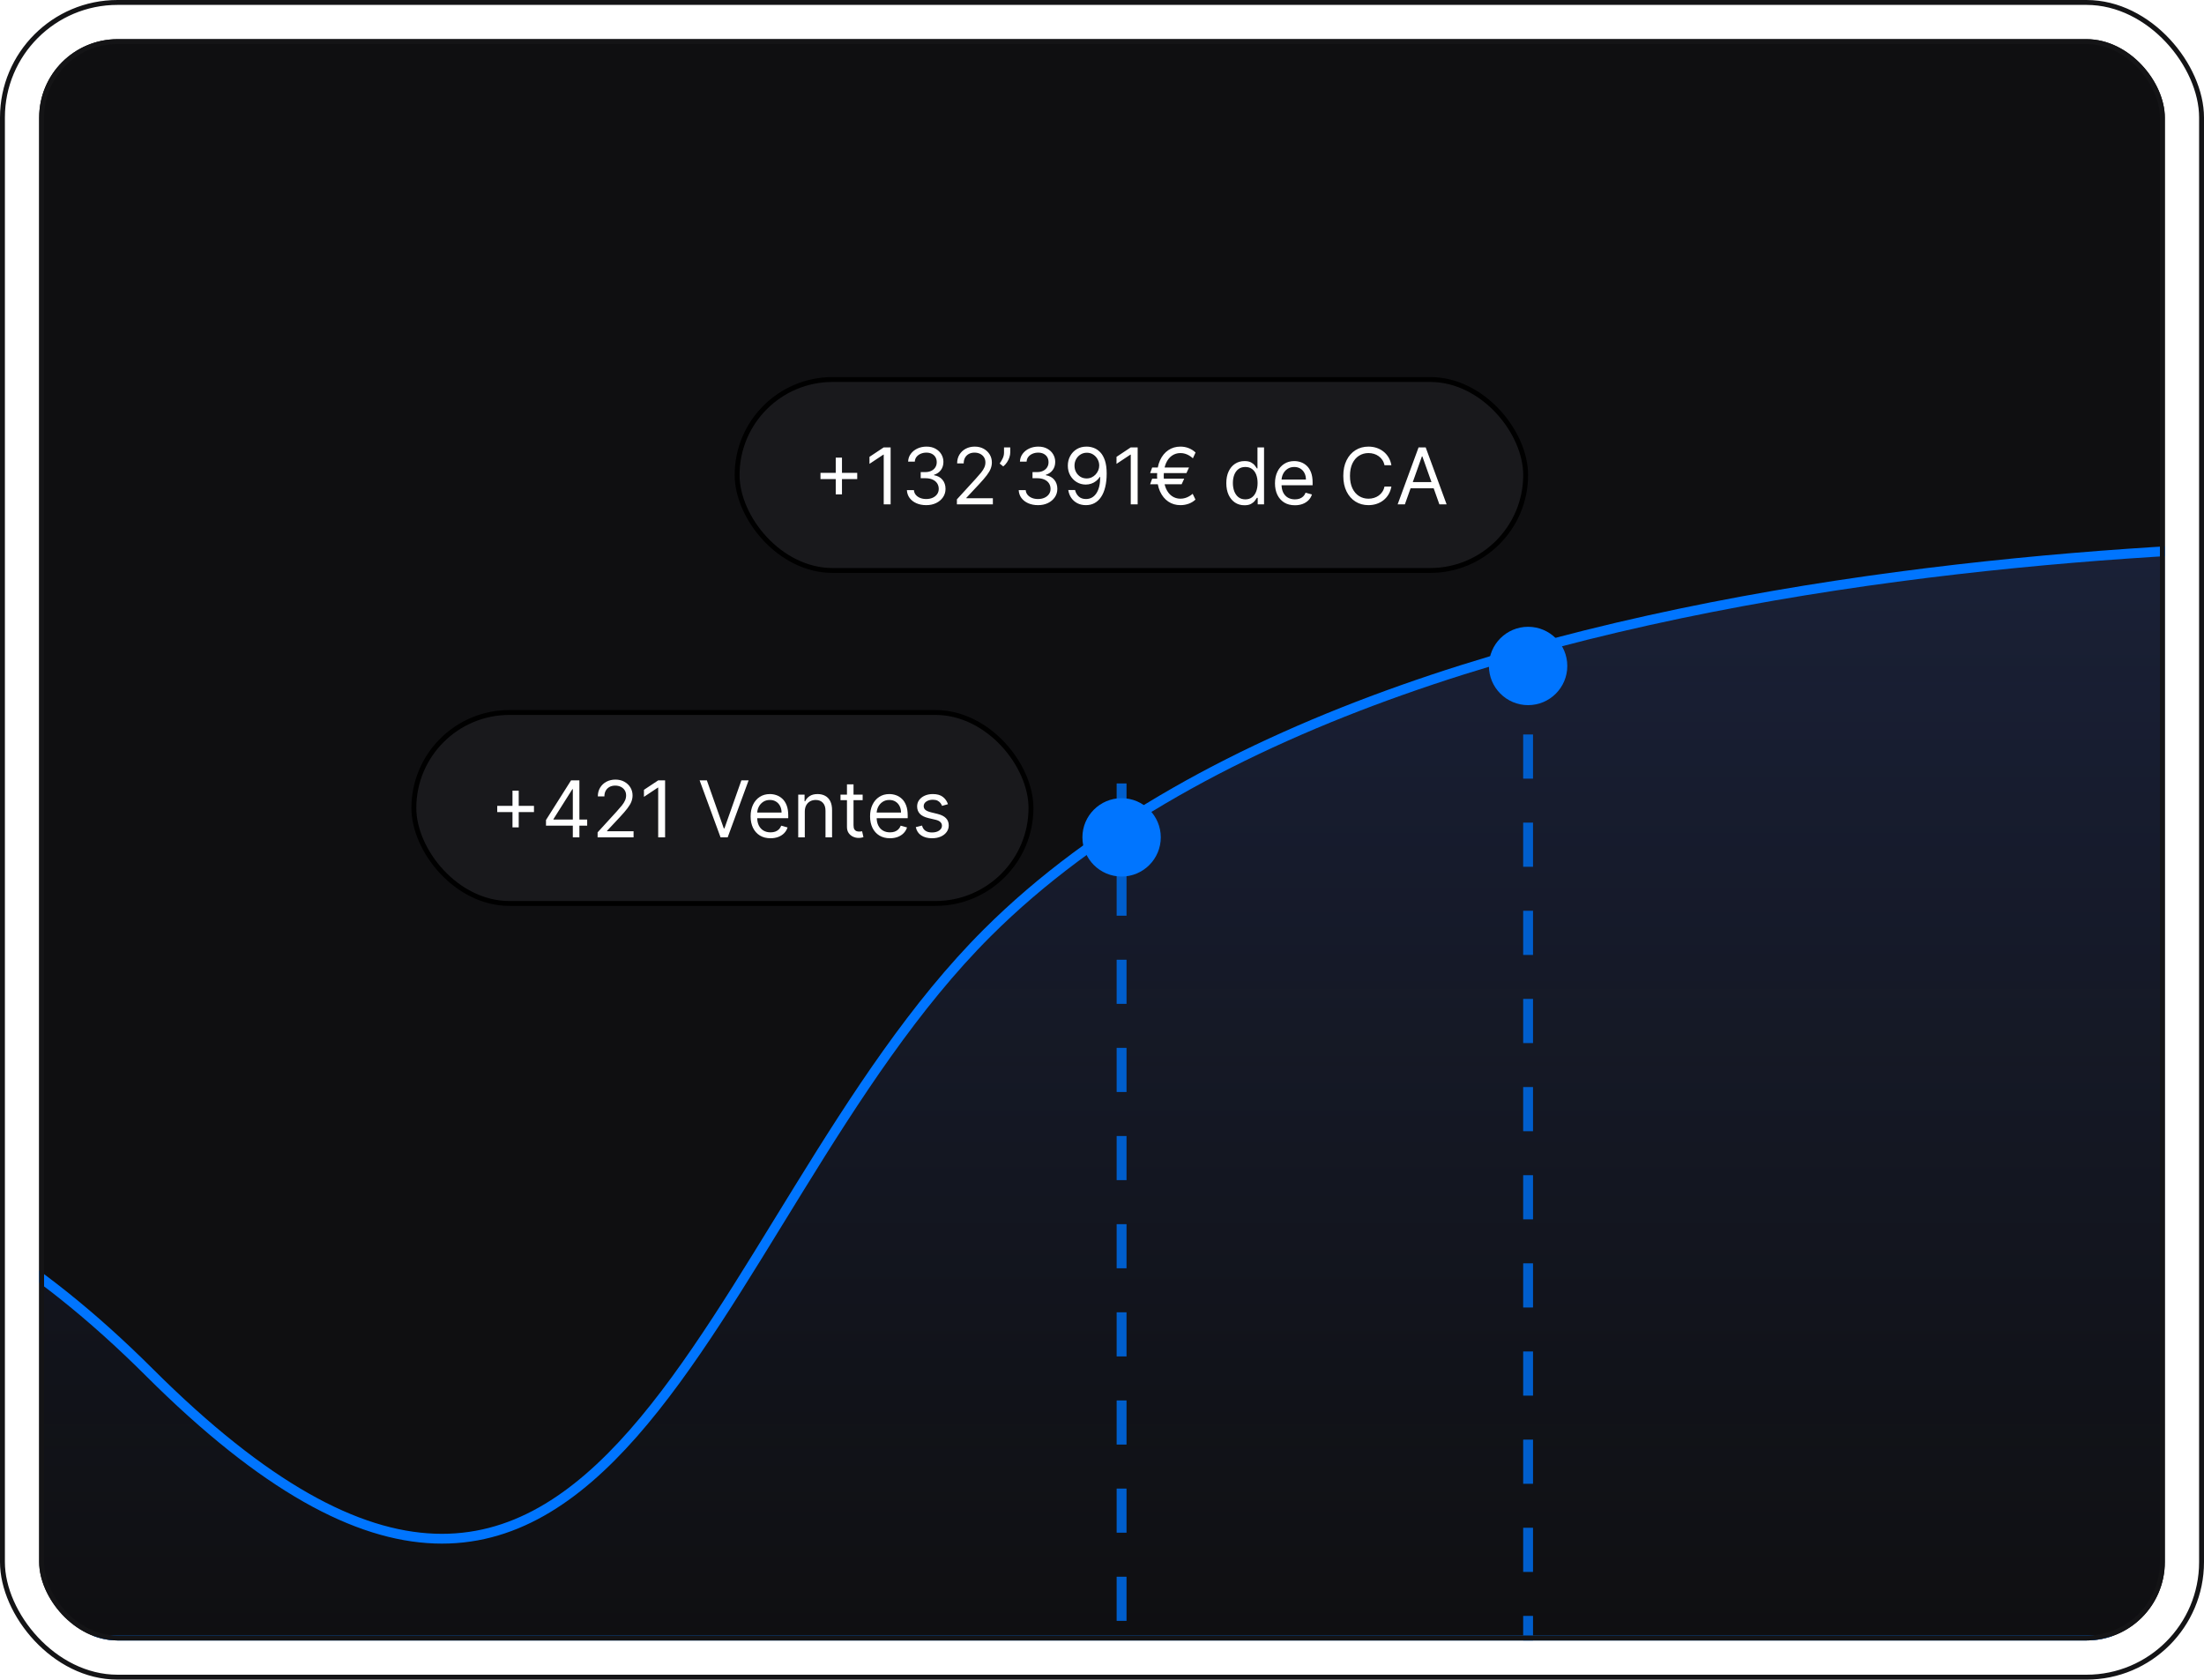 <svg width="450" height="343" viewBox="0 0 450 343" fill="none" xmlns="http://www.w3.org/2000/svg">
<rect x="0.5" y="0.5" width="449" height="342" rx="23.5" stroke="#141416"/>
<g clip-path="url(#clip0_46_280)">
<rect x="8" y="8" width="434" height="327" rx="16" fill="#0F0F11"/>
<g clip-path="url(#clip1_46_280)">
<path d="M30.52 280.28C-63.75 186.232 -133.977 266.496 -195 335H516V111.253C503.474 111.253 289.951 102.327 201.575 190.494C142.606 249.325 124.789 374.327 30.52 280.28Z" fill="url(#paint0_linear_46_280)" stroke="#0075FF" stroke-width="2"/>
</g>
<rect x="84.5" y="145.5" width="126" height="39" rx="19.5" fill="#19191C"/>
<rect x="84.5" y="145.5" width="126" height="39" rx="19.5" stroke="black"/>
<path d="M104.636 168.955V161.455H105.909V168.955H104.636ZM101.523 165.841V164.568H109.023V165.841H101.523ZM111.479 168.614V167.455L116.592 159.364H117.433V161.159H116.865L113.001 167.273V167.364H119.888V168.614H111.479ZM116.956 171V168.261V167.722V159.364H118.297V171H116.956ZM122.017 171V169.977L125.858 165.773C126.309 165.28 126.68 164.852 126.972 164.489C127.263 164.121 127.479 163.777 127.619 163.455C127.763 163.129 127.835 162.788 127.835 162.432C127.835 162.023 127.737 161.669 127.54 161.369C127.347 161.07 127.081 160.839 126.744 160.676C126.407 160.513 126.028 160.432 125.608 160.432C125.161 160.432 124.771 160.525 124.438 160.71C124.108 160.892 123.852 161.148 123.67 161.477C123.492 161.807 123.403 162.193 123.403 162.636H122.062C122.062 161.955 122.22 161.356 122.534 160.841C122.848 160.326 123.277 159.924 123.818 159.636C124.364 159.348 124.975 159.205 125.653 159.205C126.335 159.205 126.939 159.348 127.466 159.636C127.992 159.924 128.405 160.312 128.705 160.801C129.004 161.29 129.153 161.833 129.153 162.432C129.153 162.86 129.076 163.278 128.92 163.688C128.769 164.093 128.504 164.545 128.125 165.045C127.75 165.542 127.229 166.148 126.562 166.864L123.949 169.659V169.75H129.358V171H122.017ZM135.795 159.364V171H134.386V160.841H134.318L131.477 162.727V161.295L134.386 159.364H135.795ZM144.324 159.364L147.778 169.159H147.915L151.369 159.364H152.847L148.574 171H147.119L142.847 159.364H144.324ZM157.324 171.182C156.483 171.182 155.758 170.996 155.148 170.625C154.542 170.25 154.074 169.727 153.744 169.057C153.419 168.383 153.256 167.598 153.256 166.705C153.256 165.811 153.419 165.023 153.744 164.341C154.074 163.655 154.532 163.121 155.119 162.739C155.71 162.352 156.4 162.159 157.188 162.159C157.642 162.159 158.091 162.235 158.534 162.386C158.977 162.538 159.381 162.784 159.744 163.125C160.108 163.462 160.398 163.909 160.614 164.466C160.83 165.023 160.938 165.708 160.938 166.523V167.091H154.21V165.932H159.574C159.574 165.439 159.475 165 159.278 164.614C159.085 164.227 158.809 163.922 158.449 163.699C158.093 163.475 157.672 163.364 157.188 163.364C156.653 163.364 156.191 163.496 155.801 163.761C155.415 164.023 155.117 164.364 154.909 164.784C154.701 165.205 154.597 165.655 154.597 166.136V166.909C154.597 167.568 154.71 168.127 154.938 168.585C155.169 169.04 155.489 169.386 155.898 169.625C156.307 169.86 156.782 169.977 157.324 169.977C157.676 169.977 157.994 169.928 158.278 169.83C158.566 169.727 158.814 169.576 159.023 169.375C159.231 169.17 159.392 168.917 159.506 168.614L160.801 168.977C160.665 169.417 160.436 169.803 160.114 170.136C159.792 170.466 159.394 170.723 158.92 170.909C158.447 171.091 157.915 171.182 157.324 171.182ZM164.318 165.75V171H162.977V162.273H164.273V163.636H164.386C164.591 163.193 164.902 162.837 165.318 162.568C165.735 162.295 166.273 162.159 166.932 162.159C167.523 162.159 168.04 162.28 168.483 162.523C168.926 162.761 169.271 163.125 169.517 163.614C169.763 164.098 169.886 164.712 169.886 165.455V171H168.545V165.545C168.545 164.86 168.367 164.326 168.011 163.943C167.655 163.557 167.167 163.364 166.545 163.364C166.117 163.364 165.735 163.456 165.398 163.642C165.064 163.828 164.801 164.098 164.608 164.455C164.415 164.811 164.318 165.242 164.318 165.75ZM176.132 162.273V163.409H171.609V162.273H176.132ZM172.928 160.182H174.268V168.5C174.268 168.879 174.323 169.163 174.433 169.352C174.547 169.538 174.691 169.663 174.865 169.727C175.043 169.788 175.231 169.818 175.428 169.818C175.575 169.818 175.696 169.811 175.791 169.795C175.886 169.777 175.962 169.761 176.018 169.75L176.291 170.955C176.2 170.989 176.073 171.023 175.911 171.057C175.748 171.095 175.541 171.114 175.291 171.114C174.912 171.114 174.541 171.032 174.178 170.869C173.818 170.706 173.518 170.458 173.28 170.125C173.045 169.792 172.928 169.371 172.928 168.864V160.182ZM181.714 171.182C180.874 171.182 180.148 170.996 179.538 170.625C178.932 170.25 178.464 169.727 178.135 169.057C177.809 168.383 177.646 167.598 177.646 166.705C177.646 165.811 177.809 165.023 178.135 164.341C178.464 163.655 178.923 163.121 179.51 162.739C180.101 162.352 180.79 162.159 181.578 162.159C182.033 162.159 182.482 162.235 182.925 162.386C183.368 162.538 183.771 162.784 184.135 163.125C184.499 163.462 184.788 163.909 185.004 164.466C185.22 165.023 185.328 165.708 185.328 166.523V167.091H178.601V165.932H183.964C183.964 165.439 183.866 165 183.669 164.614C183.476 164.227 183.199 163.922 182.839 163.699C182.483 163.475 182.063 163.364 181.578 163.364C181.044 163.364 180.582 163.496 180.192 163.761C179.805 164.023 179.508 164.364 179.3 164.784C179.091 165.205 178.987 165.655 178.987 166.136V166.909C178.987 167.568 179.101 168.127 179.328 168.585C179.559 169.04 179.879 169.386 180.288 169.625C180.697 169.86 181.173 169.977 181.714 169.977C182.067 169.977 182.385 169.928 182.669 169.83C182.957 169.727 183.205 169.576 183.413 169.375C183.622 169.17 183.783 168.917 183.896 168.614L185.192 168.977C185.055 169.417 184.826 169.803 184.504 170.136C184.182 170.466 183.785 170.723 183.311 170.909C182.838 171.091 182.305 171.182 181.714 171.182ZM193.55 164.227L192.345 164.568C192.269 164.367 192.158 164.172 192.01 163.983C191.866 163.79 191.669 163.631 191.419 163.506C191.169 163.381 190.849 163.318 190.459 163.318C189.925 163.318 189.48 163.441 189.124 163.688C188.771 163.93 188.595 164.239 188.595 164.614C188.595 164.947 188.716 165.21 188.959 165.403C189.201 165.597 189.58 165.758 190.095 165.886L191.391 166.205C192.171 166.394 192.752 166.684 193.135 167.074C193.518 167.46 193.709 167.958 193.709 168.568C193.709 169.068 193.565 169.515 193.277 169.909C192.993 170.303 192.595 170.614 192.084 170.841C191.572 171.068 190.978 171.182 190.3 171.182C189.41 171.182 188.673 170.989 188.089 170.602C187.506 170.216 187.137 169.652 186.982 168.909L188.254 168.591C188.375 169.061 188.605 169.413 188.942 169.648C189.283 169.883 189.728 170 190.277 170C190.902 170 191.398 169.867 191.766 169.602C192.137 169.333 192.322 169.011 192.322 168.636C192.322 168.333 192.216 168.08 192.004 167.875C191.792 167.667 191.466 167.511 191.027 167.409L189.572 167.068C188.773 166.879 188.186 166.585 187.811 166.188C187.44 165.786 187.254 165.284 187.254 164.682C187.254 164.189 187.393 163.754 187.669 163.375C187.949 162.996 188.33 162.699 188.811 162.483C189.296 162.267 189.845 162.159 190.459 162.159C191.322 162.159 192 162.348 192.493 162.727C192.989 163.106 193.341 163.606 193.55 164.227Z" fill="white"/>
<rect x="150.5" y="77.5" width="161" height="39" rx="19.5" fill="#19191C"/>
<rect x="150.5" y="77.5" width="161" height="39" rx="19.5" stroke="black"/>
<path d="M170.636 100.955V93.454H171.909V100.955H170.636ZM167.523 97.841V96.568H175.023V97.841H167.523ZM181.842 91.364V103H180.433V92.841H180.365L177.524 94.727V93.296L180.433 91.364H181.842ZM189.121 103.159C188.371 103.159 187.702 103.03 187.115 102.773C186.532 102.515 186.068 102.157 185.723 101.699C185.382 101.237 185.196 100.701 185.166 100.091H186.598C186.628 100.466 186.757 100.79 186.984 101.062C187.212 101.331 187.509 101.54 187.876 101.688C188.244 101.835 188.651 101.909 189.098 101.909C189.598 101.909 190.041 101.822 190.428 101.648C190.814 101.473 191.117 101.231 191.337 100.92C191.556 100.61 191.666 100.25 191.666 99.841C191.666 99.413 191.56 99.036 191.348 98.71C191.136 98.381 190.825 98.123 190.416 97.938C190.007 97.752 189.507 97.659 188.916 97.659H187.984V96.409H188.916C189.378 96.409 189.784 96.326 190.132 96.159C190.484 95.992 190.759 95.758 190.956 95.454C191.157 95.151 191.257 94.796 191.257 94.386C191.257 93.992 191.17 93.65 190.996 93.358C190.821 93.066 190.575 92.839 190.257 92.676C189.943 92.513 189.571 92.432 189.143 92.432C188.742 92.432 188.363 92.506 188.007 92.653C187.655 92.797 187.367 93.008 187.143 93.284C186.92 93.557 186.799 93.886 186.78 94.273H185.416C185.439 93.663 185.623 93.129 185.967 92.671C186.312 92.208 186.763 91.849 187.32 91.591C187.88 91.333 188.496 91.204 189.166 91.204C189.886 91.204 190.503 91.35 191.018 91.642C191.534 91.93 191.929 92.311 192.206 92.784C192.482 93.258 192.621 93.769 192.621 94.318C192.621 94.974 192.448 95.532 192.104 95.994C191.763 96.456 191.299 96.776 190.712 96.954V97.046C191.446 97.167 192.02 97.479 192.433 97.983C192.846 98.483 193.053 99.102 193.053 99.841C193.053 100.473 192.88 101.042 192.536 101.545C192.195 102.045 191.729 102.439 191.138 102.727C190.547 103.015 189.875 103.159 189.121 103.159ZM195.376 103V101.977L199.217 97.773C199.668 97.28 200.039 96.852 200.331 96.489C200.623 96.121 200.839 95.776 200.979 95.454C201.123 95.129 201.195 94.788 201.195 94.432C201.195 94.023 201.096 93.669 200.899 93.369C200.706 93.07 200.441 92.839 200.104 92.676C199.767 92.513 199.388 92.432 198.967 92.432C198.52 92.432 198.13 92.525 197.797 92.71C197.467 92.892 197.212 93.148 197.03 93.477C196.852 93.807 196.763 94.193 196.763 94.636H195.422C195.422 93.954 195.579 93.356 195.893 92.841C196.208 92.326 196.636 91.924 197.178 91.636C197.723 91.349 198.335 91.204 199.013 91.204C199.695 91.204 200.299 91.349 200.825 91.636C201.352 91.924 201.765 92.312 202.064 92.801C202.363 93.29 202.513 93.833 202.513 94.432C202.513 94.86 202.435 95.278 202.28 95.688C202.128 96.093 201.863 96.546 201.484 97.046C201.109 97.542 200.589 98.148 199.922 98.864L197.308 101.659V101.75H202.717V103H195.376ZM206.268 91.364V92.386C206.268 92.697 206.212 93.028 206.098 93.381C205.988 93.729 205.825 94.068 205.609 94.398C205.397 94.724 205.14 95.008 204.837 95.25L204.109 94.659C204.348 94.318 204.554 93.964 204.729 93.597C204.907 93.225 204.996 92.829 204.996 92.409V91.364H206.268ZM211.949 103.159C211.199 103.159 210.53 103.03 209.943 102.773C209.36 102.515 208.896 102.157 208.551 101.699C208.21 101.237 208.025 100.701 207.994 100.091H209.426C209.456 100.466 209.585 100.79 209.812 101.062C210.04 101.331 210.337 101.54 210.705 101.688C211.072 101.835 211.479 101.909 211.926 101.909C212.426 101.909 212.869 101.822 213.256 101.648C213.642 101.473 213.945 101.231 214.165 100.92C214.384 100.61 214.494 100.25 214.494 99.841C214.494 99.413 214.388 99.036 214.176 98.71C213.964 98.381 213.653 98.123 213.244 97.938C212.835 97.752 212.335 97.659 211.744 97.659H210.812V96.409H211.744C212.206 96.409 212.612 96.326 212.96 96.159C213.313 95.992 213.587 95.758 213.784 95.454C213.985 95.151 214.085 94.796 214.085 94.386C214.085 93.992 213.998 93.65 213.824 93.358C213.65 93.066 213.403 92.839 213.085 92.676C212.771 92.513 212.4 92.432 211.972 92.432C211.57 92.432 211.191 92.506 210.835 92.653C210.483 92.797 210.195 93.008 209.972 93.284C209.748 93.557 209.627 93.886 209.608 94.273H208.244C208.267 93.663 208.451 93.129 208.795 92.671C209.14 92.208 209.591 91.849 210.148 91.591C210.708 91.333 211.324 91.204 211.994 91.204C212.714 91.204 213.331 91.35 213.847 91.642C214.362 91.93 214.758 92.311 215.034 92.784C215.311 93.258 215.449 93.769 215.449 94.318C215.449 94.974 215.277 95.532 214.932 95.994C214.591 96.456 214.127 96.776 213.54 96.954V97.046C214.275 97.167 214.848 97.479 215.261 97.983C215.674 98.483 215.881 99.102 215.881 99.841C215.881 100.473 215.708 101.042 215.364 101.545C215.023 102.045 214.557 102.439 213.966 102.727C213.375 103.015 212.703 103.159 211.949 103.159ZM221.909 91.204C222.386 91.208 222.864 91.299 223.341 91.477C223.818 91.655 224.254 91.951 224.648 92.364C225.042 92.773 225.358 93.331 225.597 94.04C225.835 94.748 225.955 95.636 225.955 96.704C225.955 97.739 225.856 98.657 225.659 99.46C225.466 100.259 225.186 100.934 224.818 101.483C224.455 102.032 224.011 102.449 223.489 102.733C222.97 103.017 222.383 103.159 221.727 103.159C221.076 103.159 220.494 103.03 219.983 102.773C219.475 102.511 219.059 102.15 218.733 101.688C218.411 101.222 218.205 100.682 218.114 100.068H219.5C219.625 100.602 219.873 101.044 220.244 101.392C220.619 101.737 221.114 101.909 221.727 101.909C222.625 101.909 223.333 101.517 223.852 100.733C224.375 99.949 224.636 98.841 224.636 97.409H224.545C224.333 97.727 224.081 98.002 223.79 98.233C223.498 98.464 223.174 98.642 222.818 98.767C222.462 98.892 222.083 98.954 221.682 98.954C221.015 98.954 220.403 98.79 219.847 98.46C219.294 98.127 218.85 97.671 218.517 97.091C218.188 96.508 218.023 95.841 218.023 95.091C218.023 94.379 218.182 93.727 218.5 93.136C218.822 92.542 219.273 92.068 219.852 91.716C220.436 91.364 221.121 91.193 221.909 91.204ZM221.909 92.454C221.432 92.454 221.002 92.574 220.619 92.812C220.241 93.047 219.939 93.365 219.716 93.767C219.496 94.165 219.386 94.606 219.386 95.091C219.386 95.576 219.492 96.017 219.705 96.415C219.92 96.809 220.214 97.123 220.585 97.358C220.96 97.589 221.386 97.704 221.864 97.704C222.223 97.704 222.559 97.635 222.869 97.494C223.18 97.35 223.451 97.155 223.682 96.909C223.917 96.659 224.1 96.377 224.233 96.062C224.366 95.744 224.432 95.413 224.432 95.068C224.432 94.614 224.322 94.188 224.102 93.79C223.886 93.392 223.587 93.07 223.205 92.824C222.826 92.578 222.394 92.454 221.909 92.454ZM232.28 91.364V103H230.871V92.841H230.803L227.962 94.727V93.296L230.871 91.364H232.28ZM242.763 95.477L242.24 96.614H234.831L235.24 95.477H242.763ZM241.786 97.75L241.263 98.886H234.831L235.24 97.75H241.786ZM244.104 92.409L243.558 93.591C243.316 93.371 243.06 93.182 242.791 93.023C242.522 92.864 242.24 92.74 241.945 92.653C241.649 92.566 241.339 92.523 241.013 92.523C240.369 92.523 239.789 92.701 239.274 93.057C238.759 93.413 238.352 93.938 238.053 94.631C237.753 95.324 237.604 96.174 237.604 97.182C237.604 98.189 237.753 99.04 238.053 99.733C238.352 100.426 238.759 100.951 239.274 101.307C239.789 101.663 240.369 101.841 241.013 101.841C241.346 101.841 241.661 101.797 241.956 101.71C242.255 101.623 242.534 101.504 242.791 101.352C243.053 101.201 243.293 101.03 243.513 100.841L244.081 102.023C243.683 102.398 243.217 102.682 242.683 102.875C242.149 103.064 241.592 103.159 241.013 103.159C240.081 103.159 239.255 102.917 238.536 102.432C237.82 101.947 237.257 101.258 236.848 100.364C236.443 99.47 236.24 98.409 236.24 97.182C236.24 95.954 236.443 94.894 236.848 94C237.257 93.106 237.82 92.417 238.536 91.932C239.255 91.447 240.081 91.204 241.013 91.204C241.615 91.204 242.178 91.309 242.7 91.517C243.227 91.725 243.695 92.023 244.104 92.409ZM254.085 103.182C253.358 103.182 252.716 102.998 252.159 102.631C251.602 102.259 251.167 101.737 250.852 101.062C250.538 100.384 250.381 99.583 250.381 98.659C250.381 97.742 250.538 96.947 250.852 96.273C251.167 95.599 251.604 95.078 252.165 94.71C252.725 94.343 253.373 94.159 254.108 94.159C254.676 94.159 255.125 94.254 255.455 94.443C255.788 94.629 256.042 94.841 256.216 95.079C256.394 95.314 256.532 95.508 256.631 95.659H256.744V91.364H258.085V103H256.79V101.659H256.631C256.532 101.818 256.392 102.019 256.21 102.261C256.028 102.5 255.769 102.714 255.432 102.903C255.095 103.089 254.646 103.182 254.085 103.182ZM254.267 101.977C254.805 101.977 255.259 101.837 255.631 101.557C256.002 101.273 256.284 100.881 256.477 100.381C256.67 99.877 256.767 99.296 256.767 98.636C256.767 97.985 256.672 97.415 256.483 96.926C256.294 96.434 256.013 96.051 255.642 95.778C255.271 95.502 254.813 95.364 254.267 95.364C253.699 95.364 253.225 95.51 252.847 95.801C252.472 96.089 252.189 96.481 252 96.977C251.814 97.47 251.722 98.023 251.722 98.636C251.722 99.258 251.816 99.822 252.006 100.33C252.199 100.833 252.483 101.235 252.858 101.534C253.237 101.83 253.706 101.977 254.267 101.977ZM264.386 103.182C263.545 103.182 262.82 102.996 262.21 102.625C261.604 102.25 261.136 101.727 260.807 101.057C260.481 100.383 260.318 99.599 260.318 98.704C260.318 97.811 260.481 97.023 260.807 96.341C261.136 95.655 261.595 95.121 262.182 94.739C262.773 94.352 263.462 94.159 264.25 94.159C264.705 94.159 265.153 94.235 265.597 94.386C266.04 94.538 266.443 94.784 266.807 95.125C267.17 95.462 267.46 95.909 267.676 96.466C267.892 97.023 268 97.708 268 98.523V99.091H261.273V97.932H266.636C266.636 97.439 266.538 97 266.341 96.614C266.148 96.227 265.871 95.922 265.511 95.699C265.155 95.475 264.735 95.364 264.25 95.364C263.716 95.364 263.254 95.496 262.864 95.761C262.477 96.023 262.18 96.364 261.972 96.784C261.763 97.204 261.659 97.655 261.659 98.136V98.909C261.659 99.568 261.773 100.127 262 100.585C262.231 101.04 262.551 101.386 262.96 101.625C263.369 101.86 263.845 101.977 264.386 101.977C264.739 101.977 265.057 101.928 265.341 101.83C265.629 101.727 265.877 101.576 266.085 101.375C266.294 101.17 266.455 100.917 266.568 100.614L267.864 100.977C267.727 101.417 267.498 101.803 267.176 102.136C266.854 102.466 266.456 102.723 265.983 102.909C265.509 103.091 264.977 103.182 264.386 103.182ZM284.085 95H282.676C282.593 94.595 282.447 94.239 282.239 93.932C282.034 93.625 281.784 93.367 281.489 93.159C281.197 92.947 280.873 92.788 280.517 92.682C280.161 92.576 279.79 92.523 279.403 92.523C278.699 92.523 278.061 92.701 277.489 93.057C276.92 93.413 276.468 93.938 276.131 94.631C275.797 95.324 275.631 96.174 275.631 97.182C275.631 98.189 275.797 99.04 276.131 99.733C276.468 100.426 276.92 100.951 277.489 101.307C278.061 101.663 278.699 101.841 279.403 101.841C279.79 101.841 280.161 101.788 280.517 101.682C280.873 101.576 281.197 101.419 281.489 101.21C281.784 100.998 282.034 100.739 282.239 100.432C282.447 100.121 282.593 99.765 282.676 99.364H284.085C283.979 99.958 283.786 100.491 283.506 100.96C283.225 101.43 282.877 101.83 282.46 102.159C282.044 102.485 281.576 102.733 281.057 102.903C280.542 103.074 279.991 103.159 279.403 103.159C278.411 103.159 277.528 102.917 276.756 102.432C275.983 101.947 275.375 101.258 274.932 100.364C274.489 99.47 274.267 98.409 274.267 97.182C274.267 95.954 274.489 94.894 274.932 94C275.375 93.106 275.983 92.417 276.756 91.932C277.528 91.447 278.411 91.204 279.403 91.204C279.991 91.204 280.542 91.29 281.057 91.46C281.576 91.631 282.044 91.881 282.46 92.21C282.877 92.536 283.225 92.934 283.506 93.403C283.786 93.869 283.979 94.401 284.085 95ZM286.839 103H285.362L289.635 91.364H291.089L295.362 103H293.885L290.408 93.204H290.317L286.839 103ZM287.385 98.454H293.339V99.704H287.385V98.454Z" fill="white"/>
<path d="M229 160V335" stroke="#0075FF" stroke-width="2" stroke-dasharray="9 9"/>
<path d="M229 160V335" stroke="black" stroke-opacity="0.2" stroke-width="2" stroke-dasharray="9 9"/>
<path d="M312 132V335" stroke="#0075FF" stroke-width="2" stroke-dasharray="9 9"/>
<path d="M312 132V335" stroke="black" stroke-opacity="0.2" stroke-width="2" stroke-dasharray="9 9"/>
<g filter="url(#filter0_d_46_280)">
<circle cx="229" cy="167" r="8" fill="#0075FF"/>
</g>
<g filter="url(#filter1_d_46_280)">
<circle cx="312" cy="132" r="8" fill="#0075FF"/>
</g>
</g>
<rect x="8.5" y="8.5" width="433" height="326" rx="15.5" stroke="#141416"/>
<defs>
<filter id="filter0_d_46_280" x="185" y="127" width="88" height="88" filterUnits="userSpaceOnUse" color-interpolation-filters="sRGB">
<feFlood flood-opacity="0" result="BackgroundImageFix"/>
<feColorMatrix in="SourceAlpha" type="matrix" values="0 0 0 0 0 0 0 0 0 0 0 0 0 0 0 0 0 0 127 0" result="hardAlpha"/>
<feOffset dy="4"/>
<feGaussianBlur stdDeviation="18"/>
<feComposite in2="hardAlpha" operator="out"/>
<feColorMatrix type="matrix" values="0 0 0 0 0.498 0 0 0 0 0.953 0 0 0 0 0.133 0 0 0 0.25 0"/>
<feBlend mode="normal" in2="BackgroundImageFix" result="effect1_dropShadow_46_280"/>
<feBlend mode="normal" in="SourceGraphic" in2="effect1_dropShadow_46_280" result="shape"/>
</filter>
<filter id="filter1_d_46_280" x="268" y="92" width="88" height="88" filterUnits="userSpaceOnUse" color-interpolation-filters="sRGB">
<feFlood flood-opacity="0" result="BackgroundImageFix"/>
<feColorMatrix in="SourceAlpha" type="matrix" values="0 0 0 0 0 0 0 0 0 0 0 0 0 0 0 0 0 0 127 0" result="hardAlpha"/>
<feOffset dy="4"/>
<feGaussianBlur stdDeviation="18"/>
<feComposite in2="hardAlpha" operator="out"/>
<feColorMatrix type="matrix" values="0 0 0 0 0.498 0 0 0 0 0.953 0 0 0 0 0.133 0 0 0 0.25 0"/>
<feBlend mode="normal" in2="BackgroundImageFix" result="effect1_dropShadow_46_280"/>
<feBlend mode="normal" in="SourceGraphic" in2="effect1_dropShadow_46_280" result="shape"/>
</filter>
<linearGradient id="paint0_linear_46_280" x1="160.5" y1="108.873" x2="160.5" y2="335" gradientUnits="userSpaceOnUse">
<stop stop-color="#4C75F2" stop-opacity="0.17"/>
<stop offset="1" stop-color="#4C75F2" stop-opacity="0"/>
</linearGradient>
<clipPath id="clip0_46_280">
<rect x="8" y="8" width="434" height="327" rx="16" fill="white"/>
</clipPath>
<clipPath id="clip1_46_280">
<rect width="434" height="327" fill="white" transform="translate(8 8)"/>
</clipPath>
</defs>
</svg>
